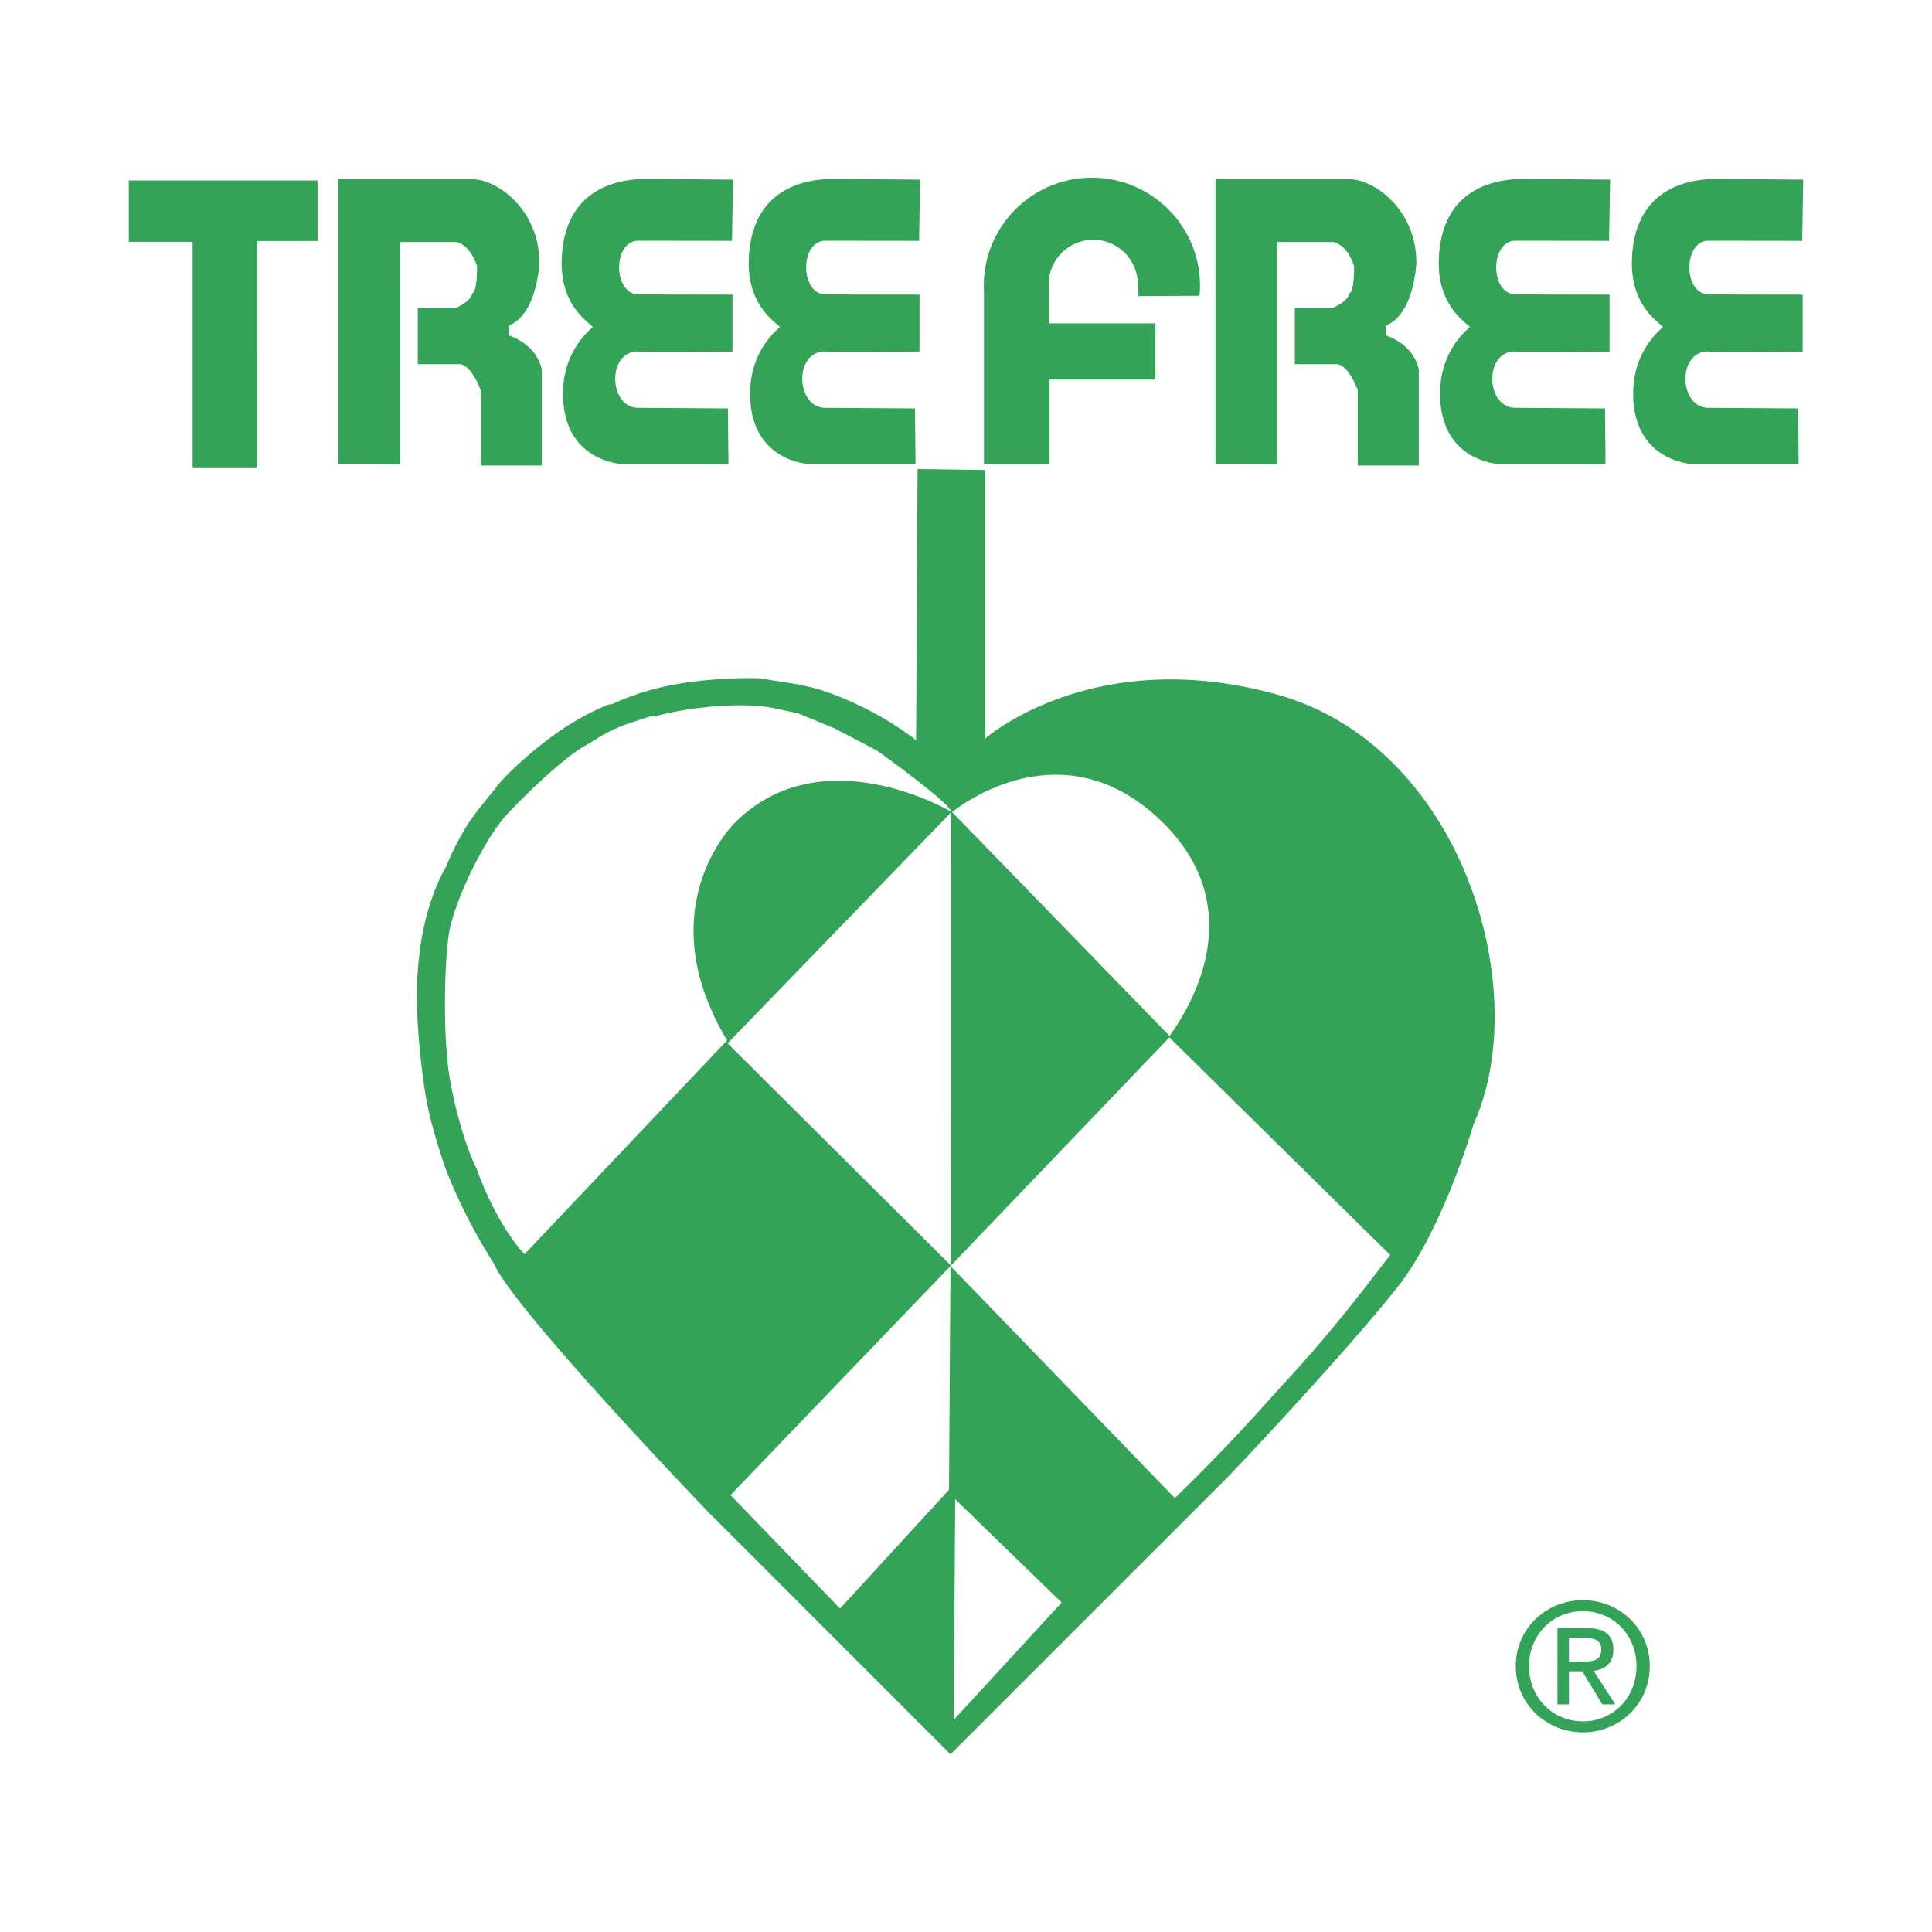 <svg xmlns="http://www.w3.org/2000/svg" width="2500" height="2500" viewBox="0 0 192.756 192.756"><g fill-rule="evenodd" clip-rule="evenodd"><path fill="#fff" d="M0 0h192.756v192.756H0V0z"/><path d="M152.137 17.846l8.504.077-.105 6.106-9.434-.011c-2.453.123-2.453 5.321.123 5.361l9.361.017v5.68s-9.484.054-9.484-.011c-3.1.065-2.844 5.686.123 5.625l8.908.061.049 5.555h-10.543c-.023 0-5.963-.195-5.963-7.035 0-4.549 3.033-6.587 2.967-6.654-.635-.634-3.188-2.254-3.094-6.576.127-5.819 3.707-8.195 8.588-8.195zM64.625 17.846l8.511.077-.105 6.106-9.433-.011c-2.453.123-2.453 5.321.122 5.361l9.361.017v5.68s-9.483.054-9.483-.011c-3.1.065-2.846 5.686.127 5.625l8.902.061.05 5.555H62.133c-.021 0-5.962-.195-5.962-7.035 0-4.549 3.033-6.587 2.967-6.654-.636-.634-3.187-2.254-3.1-6.576.133-5.819 3.714-8.195 8.587-8.195zM83.292 17.846l8.504.077-.099 6.106-9.439-.011c-2.453.123-2.453 5.321.123 5.361l9.36.017v5.68s-9.483.054-9.483-.011c-3.1.065-2.84 5.686.127 5.625l8.904.061.055 5.555h-10.55c-.021 0-5.956-.195-5.956-7.035 0-4.549 3.033-6.587 2.967-6.654-.635-.634-3.194-2.254-3.1-6.576.133-5.819 3.709-8.195 8.587-8.195zM171.4 17.846l8.504.077-.1 6.106-9.438-.011c-2.449.123-2.449 5.321.125 5.361l9.361.017v5.68s-9.486.054-9.486-.011c-3.096.065-2.836 5.686.133 5.625l8.908.061.043 5.555h-10.543c-.023 0-5.965-.195-5.965-7.035 0-4.549 3.035-6.587 2.969-6.654-.635-.634-3.189-2.254-3.096-6.576.128-5.819 3.71-8.195 8.585-8.195zM121.268 46.259V17.872h13.279c2.619 0 6.764 3.096 6.764 8.344 0 0-.182 5.123-3.045 6.272v.979s2.74.796 3.287 3.409v9.571h-6.088v-7.492s-.857-2.499-2.072-2.619h-4.207V30.73h3.781s1.58-.673 1.641-1.462c0 0 .492.059.492-2.681 0 0-.492-1.956-2.018-2.443h-5.658v22.183l-6.156-.068zM33.764 46.259V17.872h13.278c2.619 0 6.769 3.096 6.769 8.344 0 0-.188 5.123-3.05 6.272v.979s2.741.796 3.294 3.409v9.571h-6.097v-7.492s-.855-2.499-2.07-2.619h-4.206V30.73h3.78s1.581-.673 1.641-1.462c0 0 .492.059.492-2.681 0 0-.492-1.956-2.013-2.443h-5.669v22.183l-6.149-.068zM127.467 69.313c-18.424-5.151-29.203 4.394-29.203 4.394V46.895l-6.72-.094-.145 27.05c-1.9-1.486-5.271-3.609-9.339-4.952-1.933-.64-4.342-.896-6.233-1.215-1.52-.089-5.482.015-8.77.656-4.039.78-6.426 2.188-6.078 1.93.332-.228-1.906.551-4.598 2.298-2.642 1.725-5.714 4.482-6.814 5.896-.917 1.188-2.321 2.785-3.127 4.145-1.343 2.267-1.934 3.862-1.934 3.862-.924 1.57-1.884 4.095-2.393 6.909-.509 2.799-.553 5.889-.553 5.889l.089 2.3s.177 3.896.833 7.824c.444 2.654 1.471 5.708 1.93 7.09 2.044 5.344 4.83 9.516 4.83 9.516 1.874 4.527 21.391 24.823 21.391 24.823l24.198 24.204 27.171-27.166c2.184-2.193 12.959-13.742 17.484-19.518 4.531-5.78 7.543-16.219 7.543-16.219 6.03-13.311-1.136-37.653-19.562-42.81zm-11.709 12.5c10.146 9.676 1.404 20.762.934 21.547L94.991 81.029s10.616-8.902 20.767.784zm-63.423 43.318s-2.635-2.586-4.796-8.554c-1.375-2.669-2.844-8.565-2.938-11.416-.317-2.774-.277-8.931.182-11.969.458-3.039 3.498-9.571 5.984-12.146 2.486-2.581 5.337-5.251 7.416-6.538 1.393-.717 1.972-1.48 5.007-2.481 3.038-1.017.778-.21 2.856-.74.464-.122 1.95-.415 2.945-.559 1.188-.154 5.321-.702 8.394-.038 3.205.69 2.283.496 2.283.496l3.591 1.482 4.233 2.21s7.255 5.184 7.415 6.117c0 0-12.842-7.654-21.584 1.089 0 0-8.742 8.432-.778 21.712l-20.21 21.335zm42.529-44.052l-.004 45.169-22.27-22.158 22.274-23.011zm.288 90.516l.149-22.016 10.621 10.307-10.77 11.709zm34.955-35.781c-1.041 1.177-2.441 2.685-3.496 3.862-4.996 5.626-9.445 9.797-9.389 9.797l-22.392-23.16-.148 22.32-10.869 11.854-10.931-11.322 21.948-22.852 21.839-22.81 22.039 21.71c-.466.539-4.245 5.705-8.601 10.601zM152.555 166.224c0-3.129 2.355-5.477 5.379-5.477 2.982 0 5.338 2.348 5.338 5.477 0 3.177-2.355 5.516-5.338 5.516-3.024-.001-5.379-2.34-5.379-5.516zm5.379 6.615c3.596 0 6.662-2.792 6.662-6.615 0-3.786-3.066-6.576-6.662-6.576-3.625 0-6.703 2.79-6.703 6.576-.001 3.823 3.078 6.615 6.703 6.615zm-1.399-6.09h1.326l2.004 3.298h1.295l-2.166-3.349c1.115-.143 1.971-.734 1.971-2.1 0-1.504-.883-2.161-2.684-2.161h-2.896v7.609h1.15v-3.297zm0-.978v-2.354h1.574c.801 0 1.652.171 1.652 1.115 0 1.172-.867 1.239-1.846 1.239h-1.38zM12.852 18.005v6.123h6.366V46.63h6.366v-.083h.068V24.045h6.029v-6.04H12.852zM119.676 29.511c.029-.326.051-.658.051-.995 0-5.963-4.836-10.786-10.787-10.786-5.957 0-10.787 4.823-10.787 10.786 0 .127.01.254.018.381v17.43h6.543v-7.892l-.008-.568h10.572v-5.604h-10.615l-.033-3.83c0-.022-.006-.039-.006-.055a4.46 4.46 0 0 1 4.455-4.455c2.453 0 4.441 2 4.441 4.455 0 .309.105.873.045 1.166l6.111-.033z" fill="#33a457"/></g></svg>